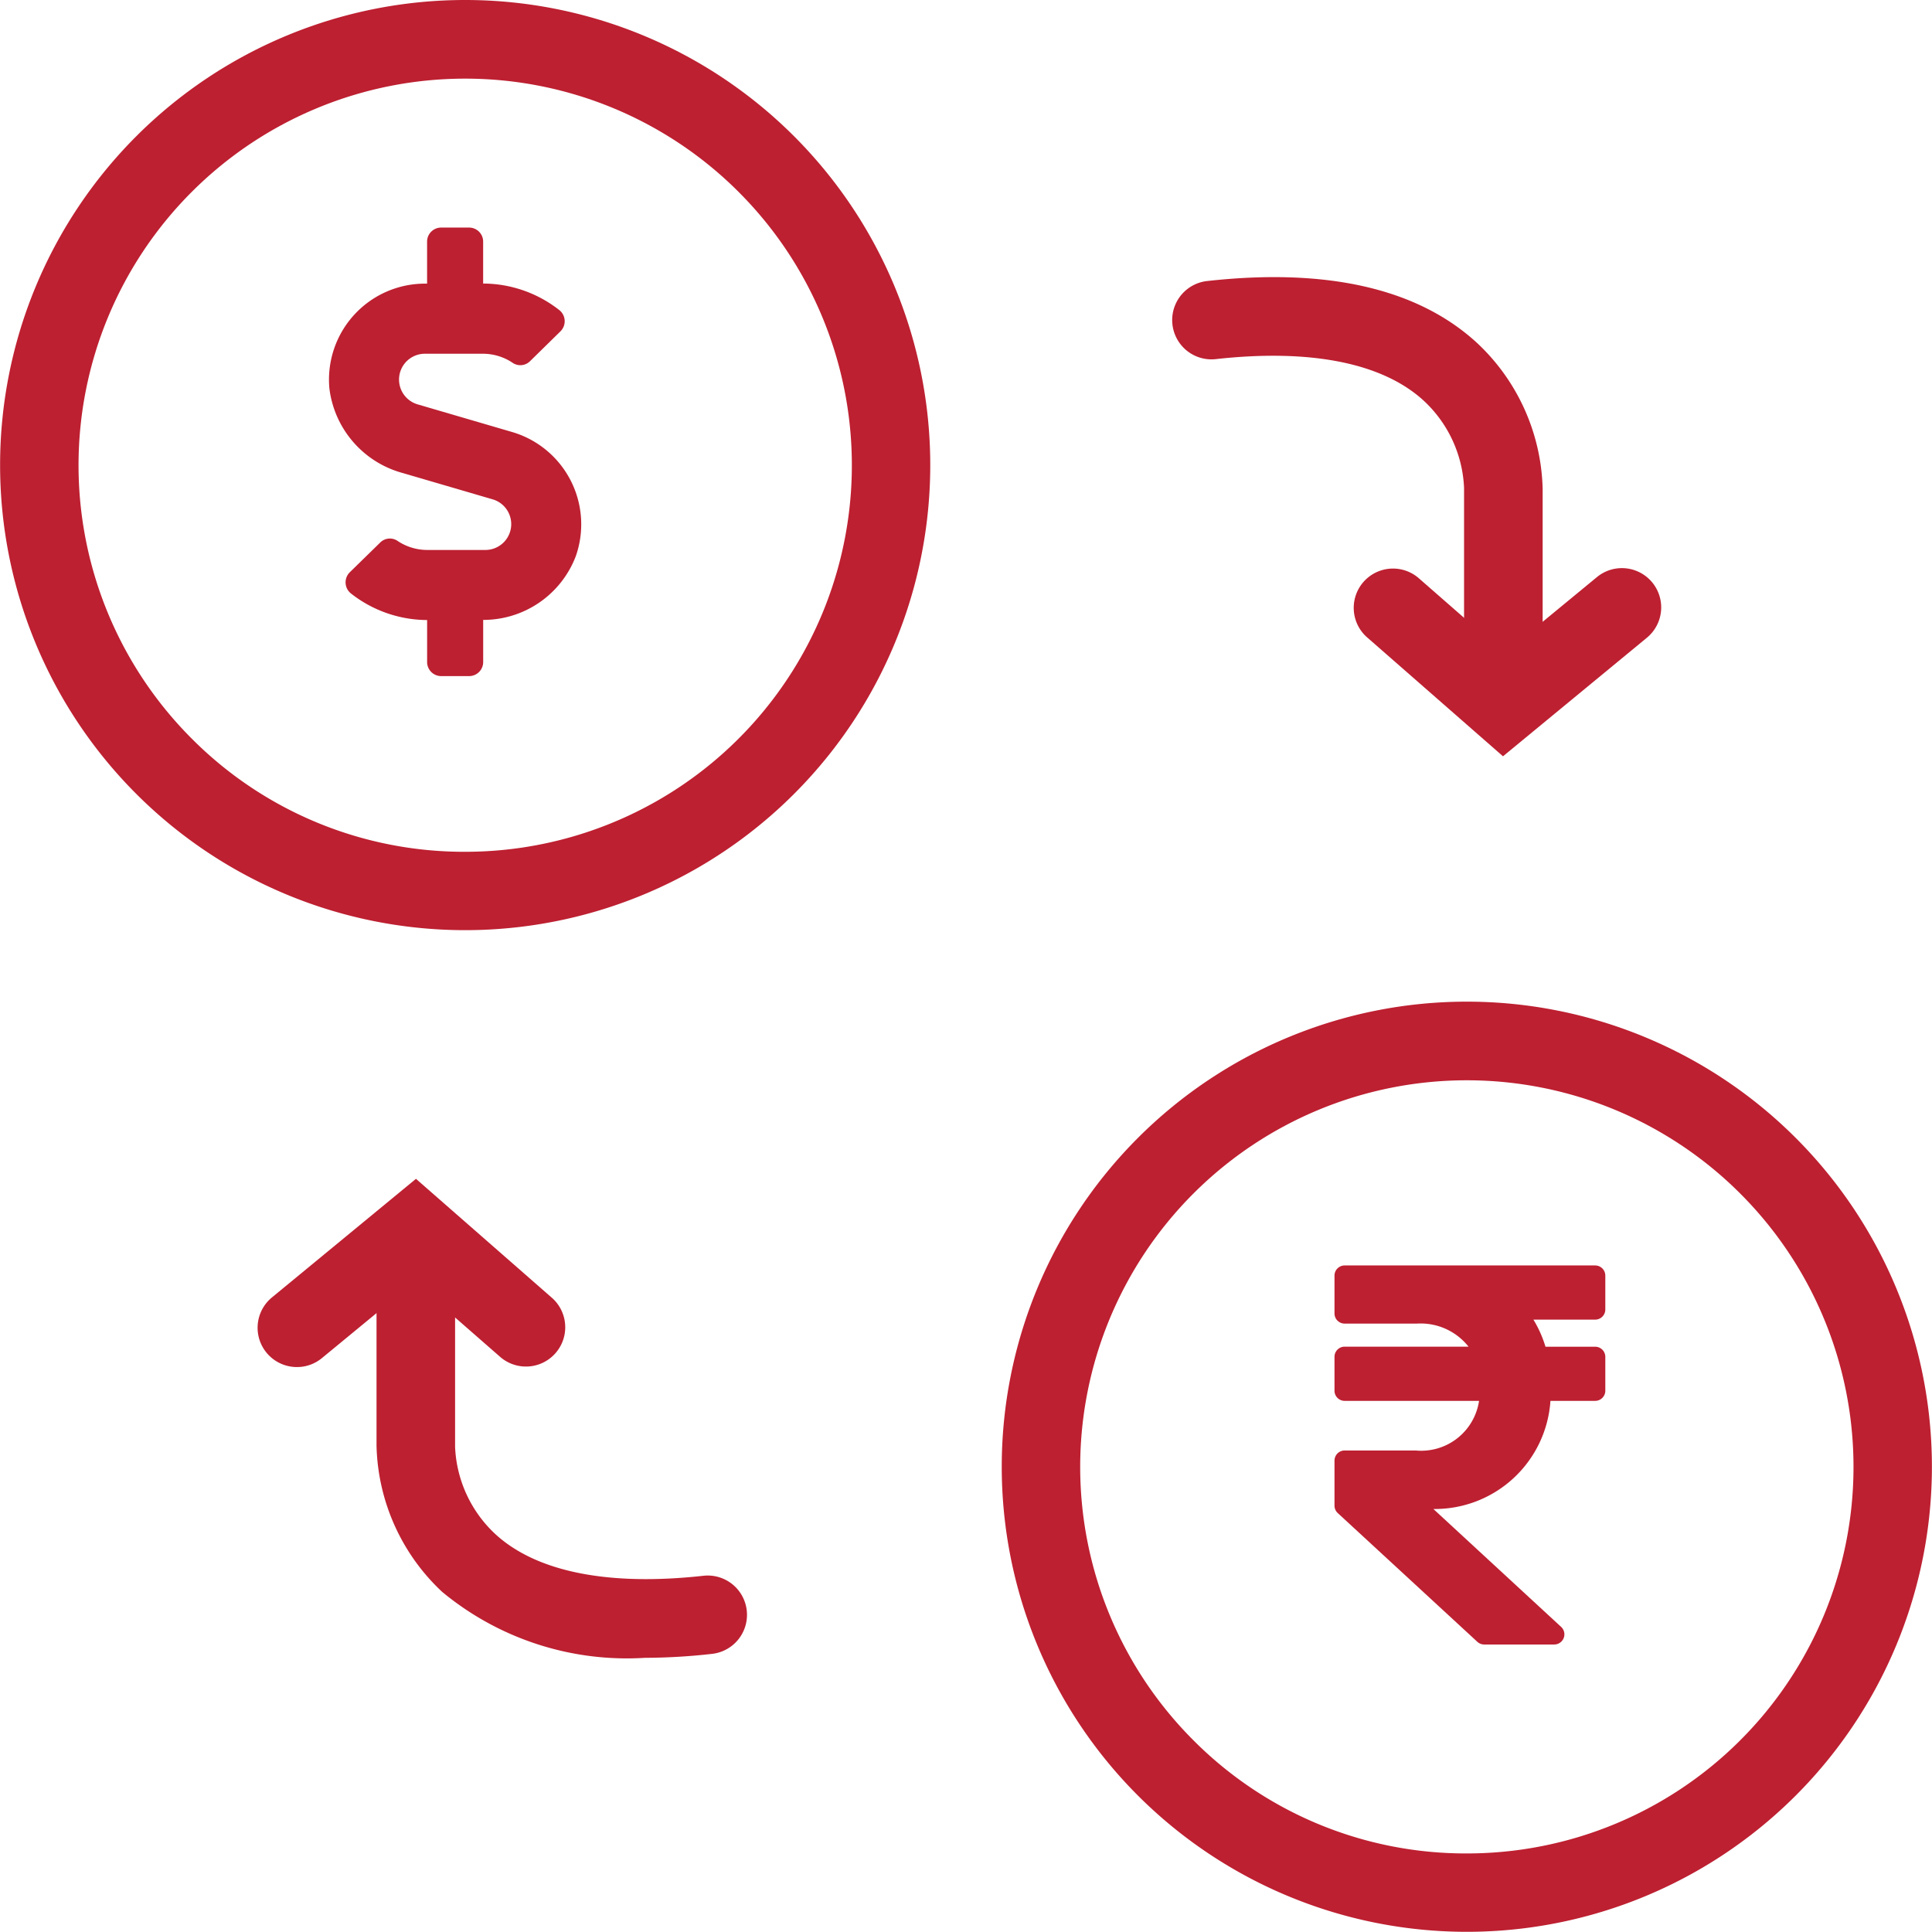<svg xmlns="http://www.w3.org/2000/svg" width="61.481" height="61.481" viewBox="0 0 61.481 61.481">
  <g id="Group_66710" data-name="Group 66710" transform="translate(-644.25 -4688.25)">
    <g id="Group_66459" data-name="Group 66459" transform="translate(0 4435)">
      <path id="Ellipse_63064" data-name="Ellipse 63064" d="M13.553-1.25a14.8,14.8,0,0,1,14.8,14.8,14.8,14.8,0,0,1-14.8,14.8,14.8,14.8,0,0,1-14.8-14.8,14.8,14.8,0,0,1,14.8-14.8Zm0,27.106a12.3,12.3,0,0,0,8.7-21,12.3,12.3,0,1,0-17.4,17.4A12.223,12.223,0,0,0,13.553,25.856Z" transform="translate(677.375 286.375)" fill="#bd2031"/>
      <path id="Icon_awesome-rupee-sign" data-name="Icon awesome-rupee-sign" d="M8.295,3.974a.323.323,0,0,0,.323-.323V2.573a.323.323,0,0,0-.323-.323H.323A.323.323,0,0,0,0,2.573V3.778A.323.323,0,0,0,.323,4.1h2.3a1.943,1.943,0,0,1,1.642.734H.323A.323.323,0,0,0,0,5.159V6.236a.323.323,0,0,0,.323.323H4.6A1.861,1.861,0,0,1,2.585,8.138H.323A.323.323,0,0,0,0,8.461V9.889a.323.323,0,0,0,.1.237l4.445,4.1a.323.323,0,0,0,.219.086H6.992a.323.323,0,0,0,.219-.561L3.147,10A3.689,3.689,0,0,0,6.872,6.559H8.295a.323.323,0,0,0,.323-.323V5.159a.323.323,0,0,0-.323-.323H6.714a3.689,3.689,0,0,0-.384-.862Z" transform="translate(686.717 291.27)" fill="#bd2031"/>
    </g>
    <g id="Group_66707" data-name="Group 66707">
      <path id="Path_85907" data-name="Path 85907" d="M311.519,162.574l-4.342-3.8a1.25,1.25,0,0,1,1.646-1.881l2.745,2.4,2.946-2.426a1.25,1.25,0,0,1,1.589,1.93Z" transform="translate(380.56 4549.743)" fill="#bd2031"/>
      <path id="Path_85908" data-name="Path 85908" d="M299.956,143.351a1.25,1.25,0,0,1-1.25-1.25v-6.663a4.015,4.015,0,0,0-1.309-2.8c-1.311-1.183-3.59-1.633-6.591-1.3a1.25,1.25,0,1,1-.276-2.485c3.818-.424,6.708.239,8.59,1.971a6.574,6.574,0,0,1,2.087,4.647V142.1A1.25,1.25,0,0,1,299.956,143.351Z" transform="translate(392.134 4568.34)" fill="#bd2031"/>
    </g>
    <g id="Group_66708" data-name="Group 66708" transform="translate(653.702 4727.402)">
      <path id="Path_85909" data-name="Path 85909" d="M203.086,221.86a1.25,1.25,0,0,1-.8-2.215l4.584-3.775,4.342,3.8a1.25,1.25,0,0,1-1.646,1.881l-2.745-2.4-2.946,2.426A1.245,1.245,0,0,1,203.086,221.86Z" transform="translate(-203.085 -217.509)" fill="#bd2031"/>
      <path id="Path_85910" data-name="Path 85910" d="M221.755,231.586a9.218,9.218,0,0,1-6.458-2.1,6.575,6.575,0,0,1-2.087-4.647v-6.627a1.25,1.25,0,0,1,2.5,0v6.663a4.016,4.016,0,0,0,1.31,2.8c1.311,1.183,3.59,1.633,6.591,1.3a1.25,1.25,0,0,1,.276,2.485A19.341,19.341,0,0,1,221.755,231.586Z" transform="translate(-210.68 -217.982)" fill="#bd2031"/>
    </g>
    <g id="Group_66709" data-name="Group 66709">
      <path id="Ellipse_63065" data-name="Ellipse 63065" d="M13.553-1.25a14.8,14.8,0,0,1,14.8,14.8,14.8,14.8,0,0,1-14.8,14.8,14.8,14.8,0,0,1-14.8-14.8,14.8,14.8,0,0,1,14.8-14.8Zm0,27.106a12.3,12.3,0,0,0,8.7-21,12.3,12.3,0,1,0-17.4,17.4A12.223,12.223,0,0,0,13.553,25.856Z" transform="translate(645.5 4689.5)" fill="#bd2031"/>
      <path id="Icon_awesome-dollar-sign" data-name="Icon awesome-dollar-sign" d="M5.834,6.507,2.823,5.626a.822.822,0,0,1,.231-1.611H4.9a1.7,1.7,0,0,1,.953.293A.435.435,0,0,0,6.4,4.252L7.37,3.3a.452.452,0,0,0-.05-.683,3.942,3.942,0,0,0-2.412-.836V.446A.447.447,0,0,0,4.462,0H3.57a.447.447,0,0,0-.446.446V1.784h-.07A3.055,3.055,0,0,0,.015,5.119,3.192,3.192,0,0,0,2.352,7.812l2.858.836a.822.822,0,0,1-.231,1.611H3.13a1.7,1.7,0,0,1-.953-.293.435.435,0,0,0-.544.056l-.97.948a.452.452,0,0,0,.05.683,3.942,3.942,0,0,0,2.412.836v1.338a.447.447,0,0,0,.446.446h.892a.447.447,0,0,0,.446-.446V12.485a3.149,3.149,0,0,0,2.947-2.027A3.061,3.061,0,0,0,5.834,6.507Z" transform="translate(654.717 4695.492)" fill="#bd2031"/>
    </g>
  </g>
</svg>
